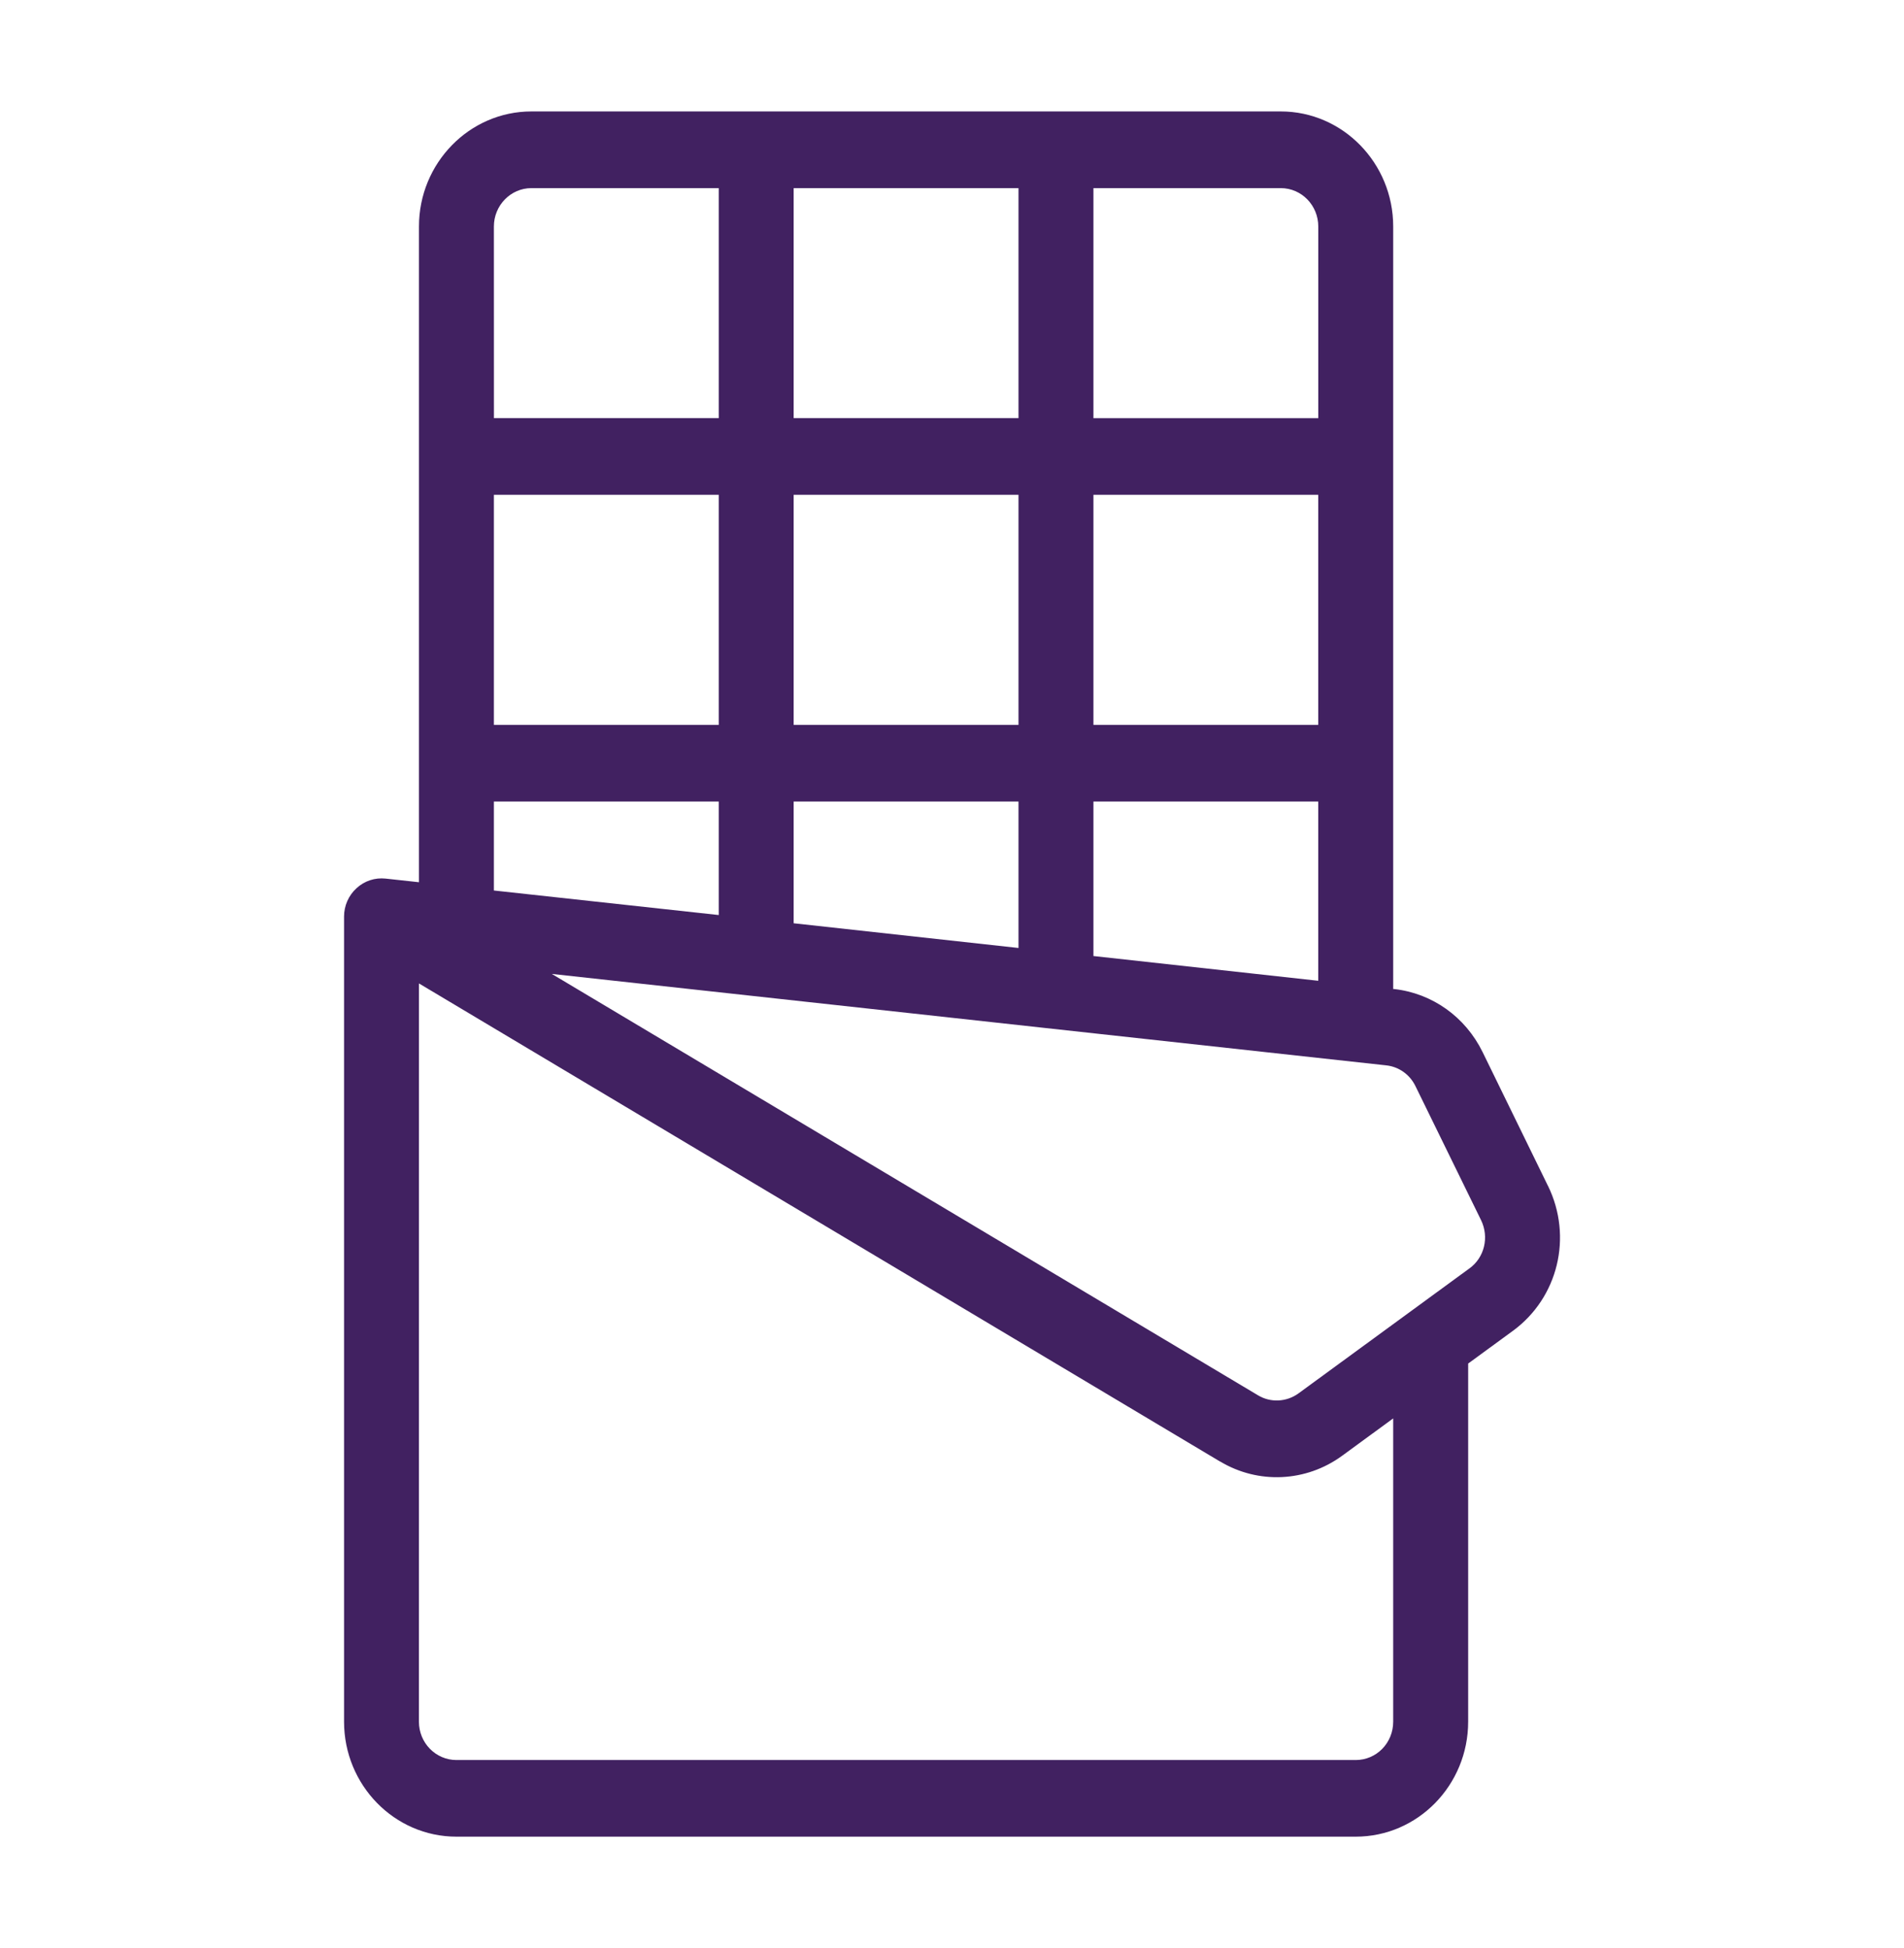 <svg xmlns="http://www.w3.org/2000/svg" width="43" height="44" viewBox="0 0 43 44" fill="none"><path d="M34.959 26.784L33.483 23.762C33.093 22.966 32.345 22.433 31.481 22.338H31.464V5.114C31.464 3.686 30.326 2.517 28.925 2.517H12.001C10.6 2.517 9.462 3.686 9.462 5.114V19.926L8.709 19.844C8.468 19.818 8.231 19.896 8.053 20.06C7.871 20.225 7.77 20.459 7.77 20.701V38.885C7.77 40.318 8.908 41.483 10.308 41.483H30.618C32.019 41.483 33.157 40.319 33.157 38.885V30.797L34.164 30.061C35.188 29.313 35.523 27.936 34.96 26.784L34.959 26.784ZM24.694 4.249H28.925C29.395 4.249 29.772 4.639 29.772 5.115V9.445H24.694C24.694 9.444 24.694 4.249 24.694 4.249ZM24.694 11.176H29.771V16.372H24.694V11.176ZM24.694 18.104H29.771V22.152L24.694 21.593V18.104ZM17.924 4.249H23.002V9.444H17.924V4.249ZM17.924 11.176H23.002V16.372H17.924V11.176ZM17.924 18.103H23.002V21.411L17.924 20.853V18.103ZM11.154 5.115C11.154 4.638 11.535 4.249 12.001 4.249H16.232V9.444H11.155L11.154 5.115ZM11.154 11.176H16.232V16.372H11.154V11.176ZM11.154 18.104H16.232V20.667L11.154 20.113V18.104ZM31.464 38.886C31.464 39.367 31.087 39.752 30.618 39.752H10.308C9.842 39.752 9.461 39.367 9.461 38.886L9.462 22.212L27.555 33.011H27.559C28.418 33.526 29.497 33.474 30.309 32.881L31.464 32.036L31.464 38.886ZM33.182 28.651L29.328 31.469C29.057 31.668 28.693 31.686 28.409 31.513L12.462 21.997L31.304 24.062C31.592 24.092 31.841 24.27 31.968 24.534L33.449 27.56C33.635 27.946 33.525 28.404 33.183 28.651L33.182 28.651Z" fill="#412161"></path></svg>